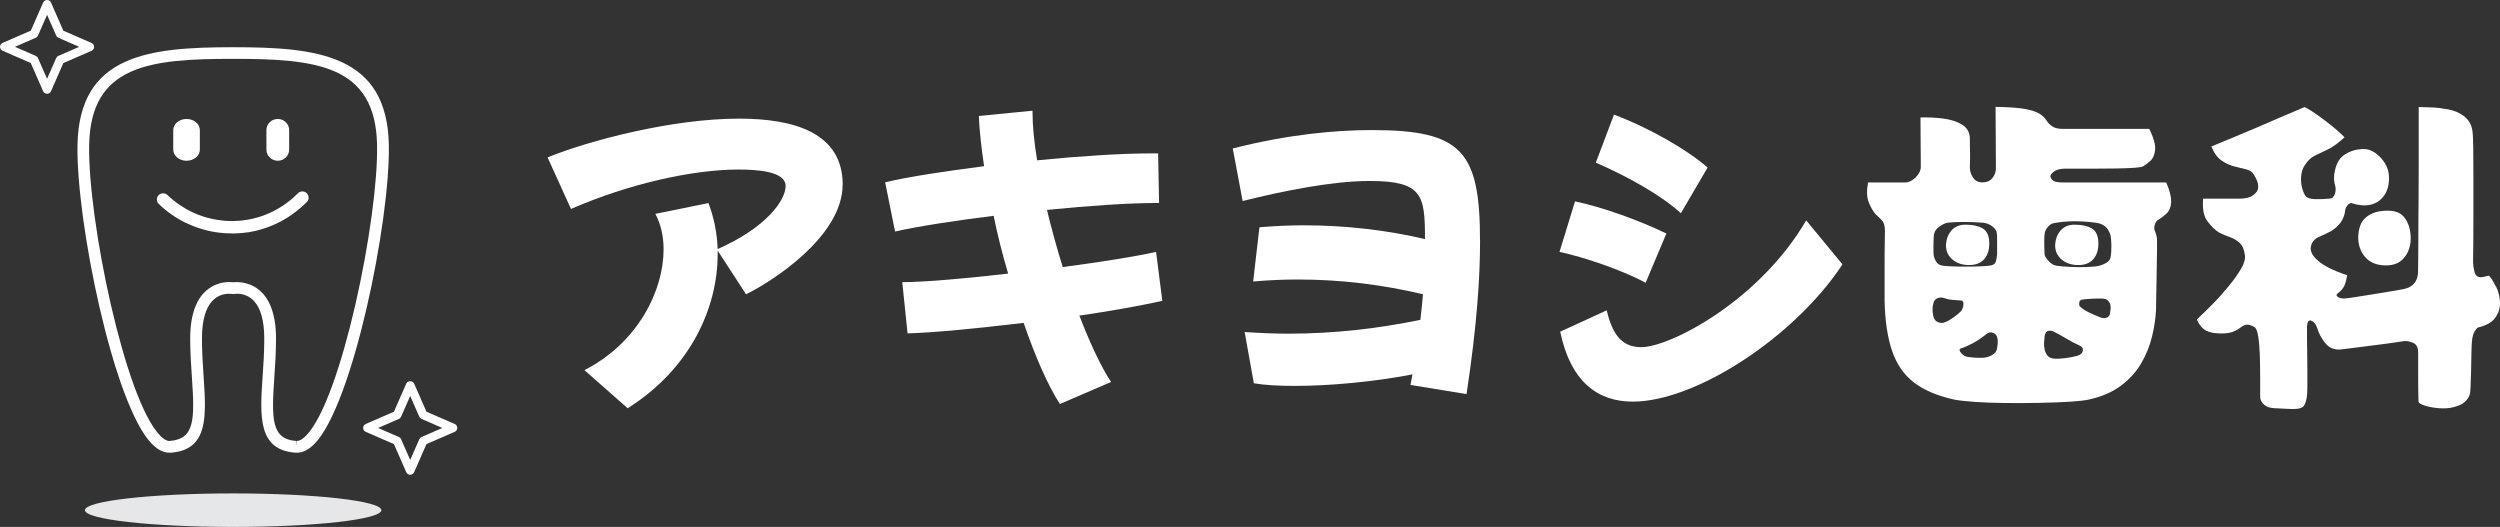 <svg fill="none" height="90" viewBox="0 0 427 90" width="427" xmlns="http://www.w3.org/2000/svg"><rect x="0" y="0" width="427" height="90" fill="#333333" stroke="none"/><path d="m39.823 90c13.982 0 25.316-1.282 25.316-2.863s-11.334-2.863-25.316-2.863c-13.981 0-25.316 1.282-25.316 2.863s11.334 2.863 25.316 2.863z" fill="#e6e7e8"/><g fill="#fff"><path d="m50.69 77.321s-.194 0-.214 0c-6.467-.455-6.079-6.267-5.622-12.988.146-2.079.282-4.217.282-6.499 0-6.663-2.913-7.66-4.642-7.66-.223 0-.388.019-.456.029-.019 0-.039 0-.058.01-.136.029-.262.019-.389-.01-.068 0-.233-.029-.456-.029-1.728 0-4.642.996-4.642 7.66 0 2.273.146 4.42.282 6.499.456 6.721.855 12.524-5.613 12.988-.019 0-.184 0-.214 0-1.02 0-2.03-.503-3.01-1.509-6.526-6.625-12.954-37.988-12.701-51.093.291-15.397 12.216-16.654 26.588-16.654s26.287 1.257 26.588 16.654c.253 13.104-6.186 44.478-12.701 51.093-.981.996-1.991 1.509-3.01 1.509zm-10.187-29.13c1.563 0 6.642.696 6.642 9.642 0 2.34-.155 4.623-.291 6.625-.485 7.128-.524 10.561 3.768 10.861l.068.996v-.996c.573 0 1.175-.493 1.583-.909 6.03-6.122 12.371-36.925 12.129-49.661-.262-13.646-10.351-14.7-24.587-14.7s-24.325 1.054-24.587 14.7c-.243 12.737 6.098 43.53 12.129 49.661.408.416 1.01.909 1.583.909 4.37-.309 4.321-3.743 3.836-10.87-.136-2.012-.291-4.294-.291-6.634 0-8.946 5.079-9.642 6.642-9.642.301 0 .534.019.68.039.146-.019.388-.039.68-.039z"/><path d="m34.133 25.551c0 1.054-1.02 1.905-2.272 1.905s-2.272-.851-2.272-1.905v-3.327c0-1.054 1.02-1.905 2.272-1.905s2.272.851 2.272 1.905z"/><path d="m49.388 25.551c0 1.054-.864 1.905-1.942 1.905-1.068 0-1.942-.851-1.942-1.905v-3.327c0-1.054.864-1.905 1.942-1.905 1.068 0 1.942.851 1.942 1.905z"/><path d="m52.389 32.989c-.408-.397-1.107-.387-1.505.019-.223.223-.456.445-.689.658-.155.135-.311.271-.466.406-.107.097-.223.184-.34.271-.214.165-.437.329-.651.493-.155.106-.301.213-.456.309-.155.097-.301.193-.456.29-.233.135-.456.271-.699.406-1.583.861-3.282 1.441-5.059 1.722-.291.048-.592.087-.884.116-.097 0-.194.019-.282.019h-.078c-.262.029-.524.039-.787.048h-.359c-.117 0-.243 0-.369 0h-.252c-.194-.01-.379-.019-.573-.029-.262-.019-.524-.048-.786-.087-2.098-.252-4.088-.899-5.914-1.944-.311-.174-.622-.367-.932-.58-.825-.551-1.583-1.151-2.253-1.799-.408-.397-1.107-.387-1.505.019-.408.416-.398 1.093.019 1.499 1.35 1.306 2.884 2.389 4.574 3.22.039.019.068.029.097.029 1.641.793 3.389 1.335 5.195 1.605h.058c.107.029.214.039.32.048.068 0 .136.01.204.019l.155.019c.194.019.398.048.592.058.233.019.456.019.69.029h.321c.097.019.184.019.282.019h.117.233.126c.32-.01.631-.029.952-.048.126-.01.253-.019.379-.029.33-.029.67-.077 1-.126h.107s.087-.019.126-.029c.029 0 .049-.01.068-.019 1.806-.319 3.544-.909 5.147-1.75l.078-.029s.087-.048.126-.077l.097-.058c.253-.135.505-.28.757-.435.175-.106.349-.213.515-.329l.35-.242c.33-.232.67-.474.991-.735l.146-.116c.592-.484 1.068-.909 1.496-1.344.408-.416.398-1.093-.019-1.499z"/><path d="m70.062 81.093c-.291 0-.553-.174-.67-.435l-2.107-4.806-4.826-2.099c-.262-.116-.437-.377-.437-.667s.175-.551.437-.667l4.826-2.099 2.107-4.806c.233-.532 1.107-.532 1.34 0l2.107 4.806 4.826 2.099c.262.116.437.377.437.667s-.175.551-.437.667l-4.826 2.099-2.107 4.806c-.117.261-.379.435-.67.435zm-5.487-7.998 3.554 1.547c.165.077.301.203.379.377l1.554 3.54 1.554-3.54c.078-.164.204-.3.379-.377l3.554-1.547-3.554-1.547c-.165-.077-.301-.203-.379-.377l-1.554-3.54-1.554 3.54c-.078.164-.204.3-.379.377z"/><path d="m8.031 16.006c-.291 0-.553-.174-.67-.435l-2.107-4.807-4.816-2.099c-.262-.116-.437-.377-.437-.667 0-.29.175-.551.437-.667l4.826-2.099 2.107-4.797c.117-.261.379-.435.67-.435s.554.174.67.435l2.107 4.807 4.826 2.099c.262.116.437.377.437.667 0 .29-.175.551-.437.667l-4.826 2.099-2.107 4.807c-.117.261-.379.435-.67.435zm-5.477-8.008 3.554 1.547c.165.077.301.203.379.377l1.554 3.54 1.554-3.54c.078-.164.204-.3.379-.377l3.554-1.547-3.554-1.547c-.165-.077-.301-.203-.379-.377l-1.554-3.54-1.554 3.54c-.078.164-.204.3-.379.377z"/><path d="m143.921 31.528c0 8.975-12.332 16.712-16.498 18.733l-4.846-7.456v.619c0 8.917-4.447 19.41-15.372 26.306l-7.38-6.509c9.177-4.71 13.517-13.627 13.517-20.638 0-2.302-.505-4.371-1.408-6.054l9.07-1.847c.903 2.36 1.466 4.99 1.573 7.853 8.283-3.646 11.604-8.298 11.604-10.774 0-2.476-4.729-2.805-8.05-2.805-7.885 0-18.809 2.466-28.607 6.731l-4.001-8.81c7.098-2.863 21.179-6.615 32.725-6.615 9.351 0 17.683 2.408 17.683 11.277z"/><path d="m198.553 51.383c-3.826.841-8.846 1.741-14.197 2.524 1.807 4.71 3.72 8.752 5.409 11.335l-8.73 3.762c-2.087-3.201-4.224-8.133-6.195-13.859-8.002.958-15.547 1.683-19.829 1.799l-.903-8.752c3.777 0 10.701-.619 18.081-1.46-.961-3.249-1.806-6.567-2.476-9.874-6.701.841-12.954 1.799-16.838 2.689l-1.69-8.414c4.059-.957 10.254-1.905 16.896-2.747-.446-3.027-.786-5.948-.903-8.578l9.177-.899v.281c0 2.36.281 5.106.786 8.191 7.322-.725 14.479-1.18 19.315-1.18h1.35l.165 8.472h-.622c-4.34 0-11.264.445-18.528 1.18.787 3.25 1.69 6.567 2.7 9.758 6.419-.841 12.391-1.799 15.935-2.582l1.068 8.356z"/><path d="m252.797 41.122c0 6.054-.505 14.304-2.311 26.19l-9.575-1.567.34-1.799c-6.7 1.286-14.139 1.963-20.053 1.963-2.757 0-5.127-.116-7.04-.445l-1.573-8.752c2.535.165 5.011.281 7.487.281 7.885 0 15.372-.899 22.529-2.36.165-1.518.34-2.969.446-4.371-6.817-1.625-13.915-2.524-21.402-2.524-2.476 0-5.011.116-7.603.339l1.068-9.255c2.534-.223 5.069-.339 7.603-.339 7.157 0 14.304.841 20.674 2.36 0-7.514-.398-9.932-9.458-9.932-6.195 0-14.527 1.625-21.684 3.424l-1.689-8.975c9.409-2.408 17.566-3.143 23.761-3.143 15.372 0 18.47 3.588 18.47 18.907z"/><path d="m281.065 48.298c-3.884-2.128-10.643-4.429-14.702-5.271l2.651-8.636c4.787 1.006 11.099 3.308 15.605 5.493l-3.545 8.414zm-14.586 8.356 7.944-3.646c1.068 4.487 2.816 6.286 5.913 6.286 4.904 0 20.16-7.911 28.161-21.654l6.196 7.514c-8.109 12.341-25.005 23.443-35.823 23.443-5.914 0-10.584-3.308-12.391-11.944zm20.616-20.242c-3.321-3.027-8.895-6.17-14.527-8.636l3.098-8.191c5.913 2.186 12.555 6.006 15.993 9.033z"/><path d="m369.995 31.19c.301.677.514 1.277.65 1.818s.195 1.016.195 1.431c-.039.899-.311 1.576-.816 2.05-.505.464-.971.812-1.379 1.035-.262.155-.456.416-.592.812-.136.397-.136.735-.03 1.035.117.261.204.532.282.812.078.281.117.59.117.928 0 1.006 0 2.128-.03 3.365-.019 1.238-.038 2.428-.058 3.588-.019 1.161-.039 2.186-.058 3.085-.019.899-.029 1.518-.029 1.847-.078 1.422-.301 2.921-.68 4.487-.379 1.567-.99 3.085-1.835 4.545-.845 1.46-2.001 2.737-3.467 3.84s-3.302 1.896-5.516 2.379c-.64.145-1.709.271-3.214.367s-3.224.155-5.156.193c-1.933.039-3.875.048-5.826.029-1.952-.019-3.72-.087-5.293-.194-1.573-.116-2.738-.242-3.496-.397-2.893-.638-5.195-1.615-6.894-2.94-1.709-1.325-2.952-3.134-3.719-5.416s-1.195-5.126-1.263-8.53v-6.054c0-1.344 0-2.573.029-3.675.02-1.103.03-1.837.03-2.215 0-.822-.175-1.422-.535-1.799-.359-.377-.689-.687-.99-.958-.486-.522-.903-1.228-1.243-2.099-.34-.88-.379-2.012-.116-3.395h6.311c.641 0 1.253-.29 1.826-.87.583-.58.874-1.19.874-1.818l-.058-8.414c1.311-.039 2.622.029 3.913.193 1.292.164 2.379.522 3.234 1.064.864.542 1.291 1.354 1.291 2.437 0 .6 0 1.354.029 2.273.02.919 0 1.712-.029 2.379-.039.677.126 1.296.505 1.876.379.58.923.87 1.632.87.747 0 1.32-.251 1.718-.754.399-.503.593-1.054.593-1.654l-.059-10.493c2.331.039 4.108.174 5.351.416 1.243.242 2.156.648 2.758 1.209.223.184.437.445.65.783.204.339.515.648.933.928.408.281 1.01.426 1.806.426h14.76c.748 1.538 1.078 2.727.99 3.588-.097.861-.369 1.489-.815 1.876-.447.397-.864.706-1.243.928-.156.116-.661.193-1.525.252-.864.058-1.884.097-3.068.116-1.185.019-2.399.029-3.632.029h-5.234c-.826.039-1.428.213-1.806.532-.379.319-.563.571-.563.754 0 .184.116.416.368.677.243.261.816.397 1.719.397h17.683zm-38.124 23.956c.408-.116.854-.319 1.32-.619.467-.3.894-.609 1.263-.928.379-.319.582-.532.621-.648.185-.339.282-.687.282-1.064s-.146-.561-.447-.561c-.602-.039-1.107-.077-1.524-.116-.418-.039-.719-.097-.903-.164-.486-.184-.874-.261-1.156-.223-.282.039-.515.135-.709.281-.184.155-.311.358-.369.619-.058.261-.107.445-.136.561-.077.716-.019 1.364.165 1.963.146.377.379.629.68.754.301.135.602.174.903.135zm-1.583-14.923c-.039.783-.058 1.499-.058 2.128s.019 1.083.058 1.344.155.571.369.928c.204.358.495.59.874.696.262.077.787.135 1.573.165.787.039 1.661.058 2.622.058s1.845-.019 2.68-.058c.825-.039 1.408-.097 1.748-.165.408-.116.67-.358.757-.725.098-.377.156-.745.195-1.122v-2.611c0-.503-.02-.87-.059-1.093-.038-.377-.301-.745-.786-1.122-.486-.377-1.068-.58-1.748-.619-.981-.077-2.01-.116-3.098-.116-1.087 0-1.99.039-2.699.116-.379.039-.855.251-1.438.648-.582.397-.912.909-.98 1.547zm6.03 5.048c-1.165 0-2.117-.329-2.874-.977s-1.107-1.509-1.068-2.553c.077-.967.398-1.78.961-2.408s1.35-.958 2.37-.958c1.204 0 2.165.203 2.903.619.728.416 1.117 1.219 1.156 2.408.038 1.161-.234 2.099-.816 2.805-.583.706-1.457 1.064-2.622 1.064zm4.788 14.188c.077-.484.116-.861.116-1.122 0-.261-.039-.522-.116-.783-.078-.3-.301-.532-.68-.696s-.748-.106-1.127.193c-.864.677-1.66 1.209-2.388 1.596-.729.387-1.399.687-2.001.87-.301.116-.291.367.029.754.321.397.719.629 1.214.706.301.039.69.077 1.156.116.466.039 1 .039 1.602 0 .524-.077 1-.242 1.437-.503.427-.261.69-.638.758-1.122zm13.575 1.354c.641-.184.991-.484 1.068-.899.078-.406-.116-.706-.563-.899-.748-.339-1.486-.716-2.195-1.151-.718-.426-1.446-.832-2.194-1.209-.262-.145-.573-.194-.932-.145-.36.058-.573.387-.651.987-.039.261-.068.6-.087 1.006-.02.416 0 .783.087 1.122.039.3.165.629.398.987.223.358.622.571 1.185.648.563.039 1.204 0 1.913-.087.709-.097 1.369-.213 1.971-.367zm5.797-16.828c.117-.6.156-1.296.146-2.099-.019-.803-.068-1.373-.146-1.712-.223-.706-.543-1.228-.961-1.538-.418-.319-.923-.513-1.525-.59-1.388-.184-2.699-.271-3.913-.251-1.224.019-2.301.126-3.234.309-.339.039-.689.242-1.039.619-.359.377-.553.803-.592 1.286-.039.261-.058.706-.058 1.315 0 .609.019 1.315.058 2.099 0 .261.214.638.651 1.122.427.484.893.764 1.379.841.485.077 1.242.135 2.252.194 1.01.058 2.01.068 2.982.029.98-.039 1.67-.116 2.087-.223.34-.077.719-.232 1.156-.474.427-.242.689-.551.757-.928zm-6.137-5.609c1.204 0 2.166.203 2.904.619.728.416 1.116 1.219 1.155 2.408.039 1.161-.233 2.099-.815 2.805-.583.706-1.457 1.064-2.622 1.064-1.166 0-2.127-.329-2.875-.977-.747-.658-1.107-1.509-1.068-2.553.078-.967.398-1.78.962-2.408.563-.629 1.349-.958 2.369-.958zm6.031 15.194c.038-.184.077-.445.116-.783s0-.658-.116-.958c-.146-.3-.331-.512-.535-.648-.203-.126-.534-.193-.98-.193-.447 0-.933 0-1.438.029-.504.019-1.058.068-1.66.135-.379.039-.583.203-.622.503-.038.3-.019.503.059.619.34.377.854.725 1.553 1.064.69.338 1.379.638 2.059.899.301.116.622.126.961.029.34-.097.544-.329.622-.696z"/><path d="m426.345 48.975c.466.977.689 2.002.651 3.085-.039.822-.331 1.586-.874 2.302-.544.706-1.496 1.238-2.846 1.567-.145.039-.349.251-.592.648-.243.397-.408.967-.476 1.712-.039.377-.068 1.025-.087 1.963s-.039 1.925-.058 2.969c-.02 1.044-.049 1.963-.088 2.747-.039.783-.077 1.238-.116 1.344-.146.483-.428.928-.845 1.315-.418.397-1.068.696-1.971.928-.748.184-1.583.242-2.506.164-.922-.077-1.718-.222-2.389-.445-.679-.222-1.029-.445-1.068-.677 0-.077 0-.455-.029-1.151-.019-.696-.029-1.528-.029-2.495v-4.768c0-.861-.311-1.412-.932-1.654-.622-.242-1.136-.329-1.544-.251-1.991.3-3.904.561-5.749.783-1.845.223-3.476.435-4.904.619-1.126.116-2.02-.222-2.68-1.006s-1.136-1.663-1.437-2.64c-.223-.677-.554-1.093-.981-1.257-.437-.164-.689.126-.757.87v1.518c0 .783 0 1.712.029 2.776.019 1.064.029 2.137.029 3.22v2.921c0 .861-.039 1.48-.116 1.847-.039.261-.098.503-.166.725-.077.222-.165.425-.281.619-.224.339-.661.522-1.292.561-.378.039-.874.039-1.495 0-.622-.039-1.379-.077-2.282-.116-.942-.039-1.612-.339-2.03-.899-.262-.3-.398-.677-.398-1.122v-3.249c0-1.267-.019-2.534-.058-3.791-.039-1.248-.136-2.331-.282-3.22-.155-.899-.359-1.422-.621-1.567-.602-.339-1.078-.464-1.437-.397-.36.077-.699.252-1.039.532-.34.28-.806.522-1.408.725s-1.467.271-2.593.193c-.981-.077-1.709-.309-2.195-.706-.485-.397-.883-.948-1.184-1.654 1.165-1.083 2.165-2.07 3.01-2.94.845-.88 1.68-1.818 2.505-2.834.826-1.016 1.505-1.963 2.03-2.863.524-.899.747-1.644.679-2.244-.116-1.006-.417-1.741-.903-2.186-.485-.445-1.048-.783-1.689-1.006-.641-.223-1.263-.484-1.855-.783-.602-.377-1.243-.986-1.913-1.847-.68-.861-.942-2.166-.787-3.926h5.914c1.127.039 1.991-.145 2.593-.561.602-.406.903-.919.903-1.518s-.262-1.286-.786-2.079c-.224-.406-.641-.687-1.243-.841-.603-.145-1.282-.319-2.03-.503-.748-.184-1.486-.522-2.195-1.006-.708-.483-1.291-1.286-1.748-2.408 1.535-.638 2.923-1.209 4.137-1.712 1.224-.503 2.506-1.044 3.855-1.625 1.35-.58 2.632-1.131 3.826-1.654 1.204-.522 2.574-1.103 4.108-1.741.68.338 1.457.822 2.34 1.46.884.638 1.738 1.286 2.564 1.963.825.677 1.466 1.257 1.913 1.741-1.088 1.006-2.059 1.712-2.904 2.099-.844.387-1.583.745-2.223 1.064-.641.319-1.205.87-1.69 1.654-.34.522-.534 1.141-.592 1.847-.059.716 0 1.373.165 1.992.165.619.369 1.073.592 1.373.262.339.806.512 1.631.532.826.019 1.651 0 2.477-.087.446-.039.747-.309.903-.812.145-.503.165-.948.058-1.315-.262-.861-.282-1.741-.058-2.64.262-1.306.845-2.244 1.748-2.805s1.893-.861 2.981-.899c.747-.039 1.466.174 2.136.648s1.243 1.064 1.69 1.799c.446.735.68 1.528.68 2.379.038 1.567-.399 2.795-1.292 3.675-.903.88-2.088 1.248-3.544 1.093-.564-.077-1.069-.184-1.525-.339-.223-.077-.456.039-.699.339s-.389.6-.427.899c-.078.783-.34 1.48-.787 2.079s-1 1.083-1.631 1.46c-.709.377-1.418.706-2.108 1.006-.699.3-1.136.822-1.32 1.567-.117.6.048 1.17.476 1.712.427.542.99 1.025 1.689 1.46.69.435 1.418.793 2.166 1.093.747.3 1.369.522 1.854.677-.077.561-.203 1.103-.398 1.625-.184.522-.602 1.025-1.243 1.518-.223.155-.223.329 0 .532.224.203.602.309 1.127.309.262 0 .864-.077 1.806-.222.942-.145 1.991-.319 3.156-.503 1.165-.184 2.243-.367 3.234-.532.99-.164 1.68-.29 2.058-.367 1.505-.339 2.292-1.267 2.37-2.805 0-.222 0-.899.029-2.021.019-1.122.029-2.534.029-4.236 0-1.702 0-3.53.029-5.493.019-1.963.029-3.917.029-5.861v-10.658c.563 0 1.292.019 2.195.058s1.845.155 2.845.339c.99.184 1.845.542 2.564 1.064.903.638 1.427 1.518 1.573 2.64.077.484.116 1.431.136 2.834.019 1.402.029 3.134.029 5.193v6.789c0 2.466-.02 5.01-.058 7.63 0 .377.077.88.223 1.518s.485.977 1.01 1.006c.301 0 .786-.097 1.466-.28.34.3.738.938 1.214 1.905zm-19.79-12.901c1.874-.261 3.195.029 3.942.87.748.841 1.166 1.973 1.243 3.394.078 1.383-.262 2.573-1.01 3.559-.747.996-1.874 1.47-3.379 1.431s-2.651-.532-3.438-1.489c-.786-.957-1.165-2.118-1.126-3.501.078-1.383.456-2.398 1.156-3.056.689-.658 1.563-1.054 2.621-1.209z"/></g></svg>